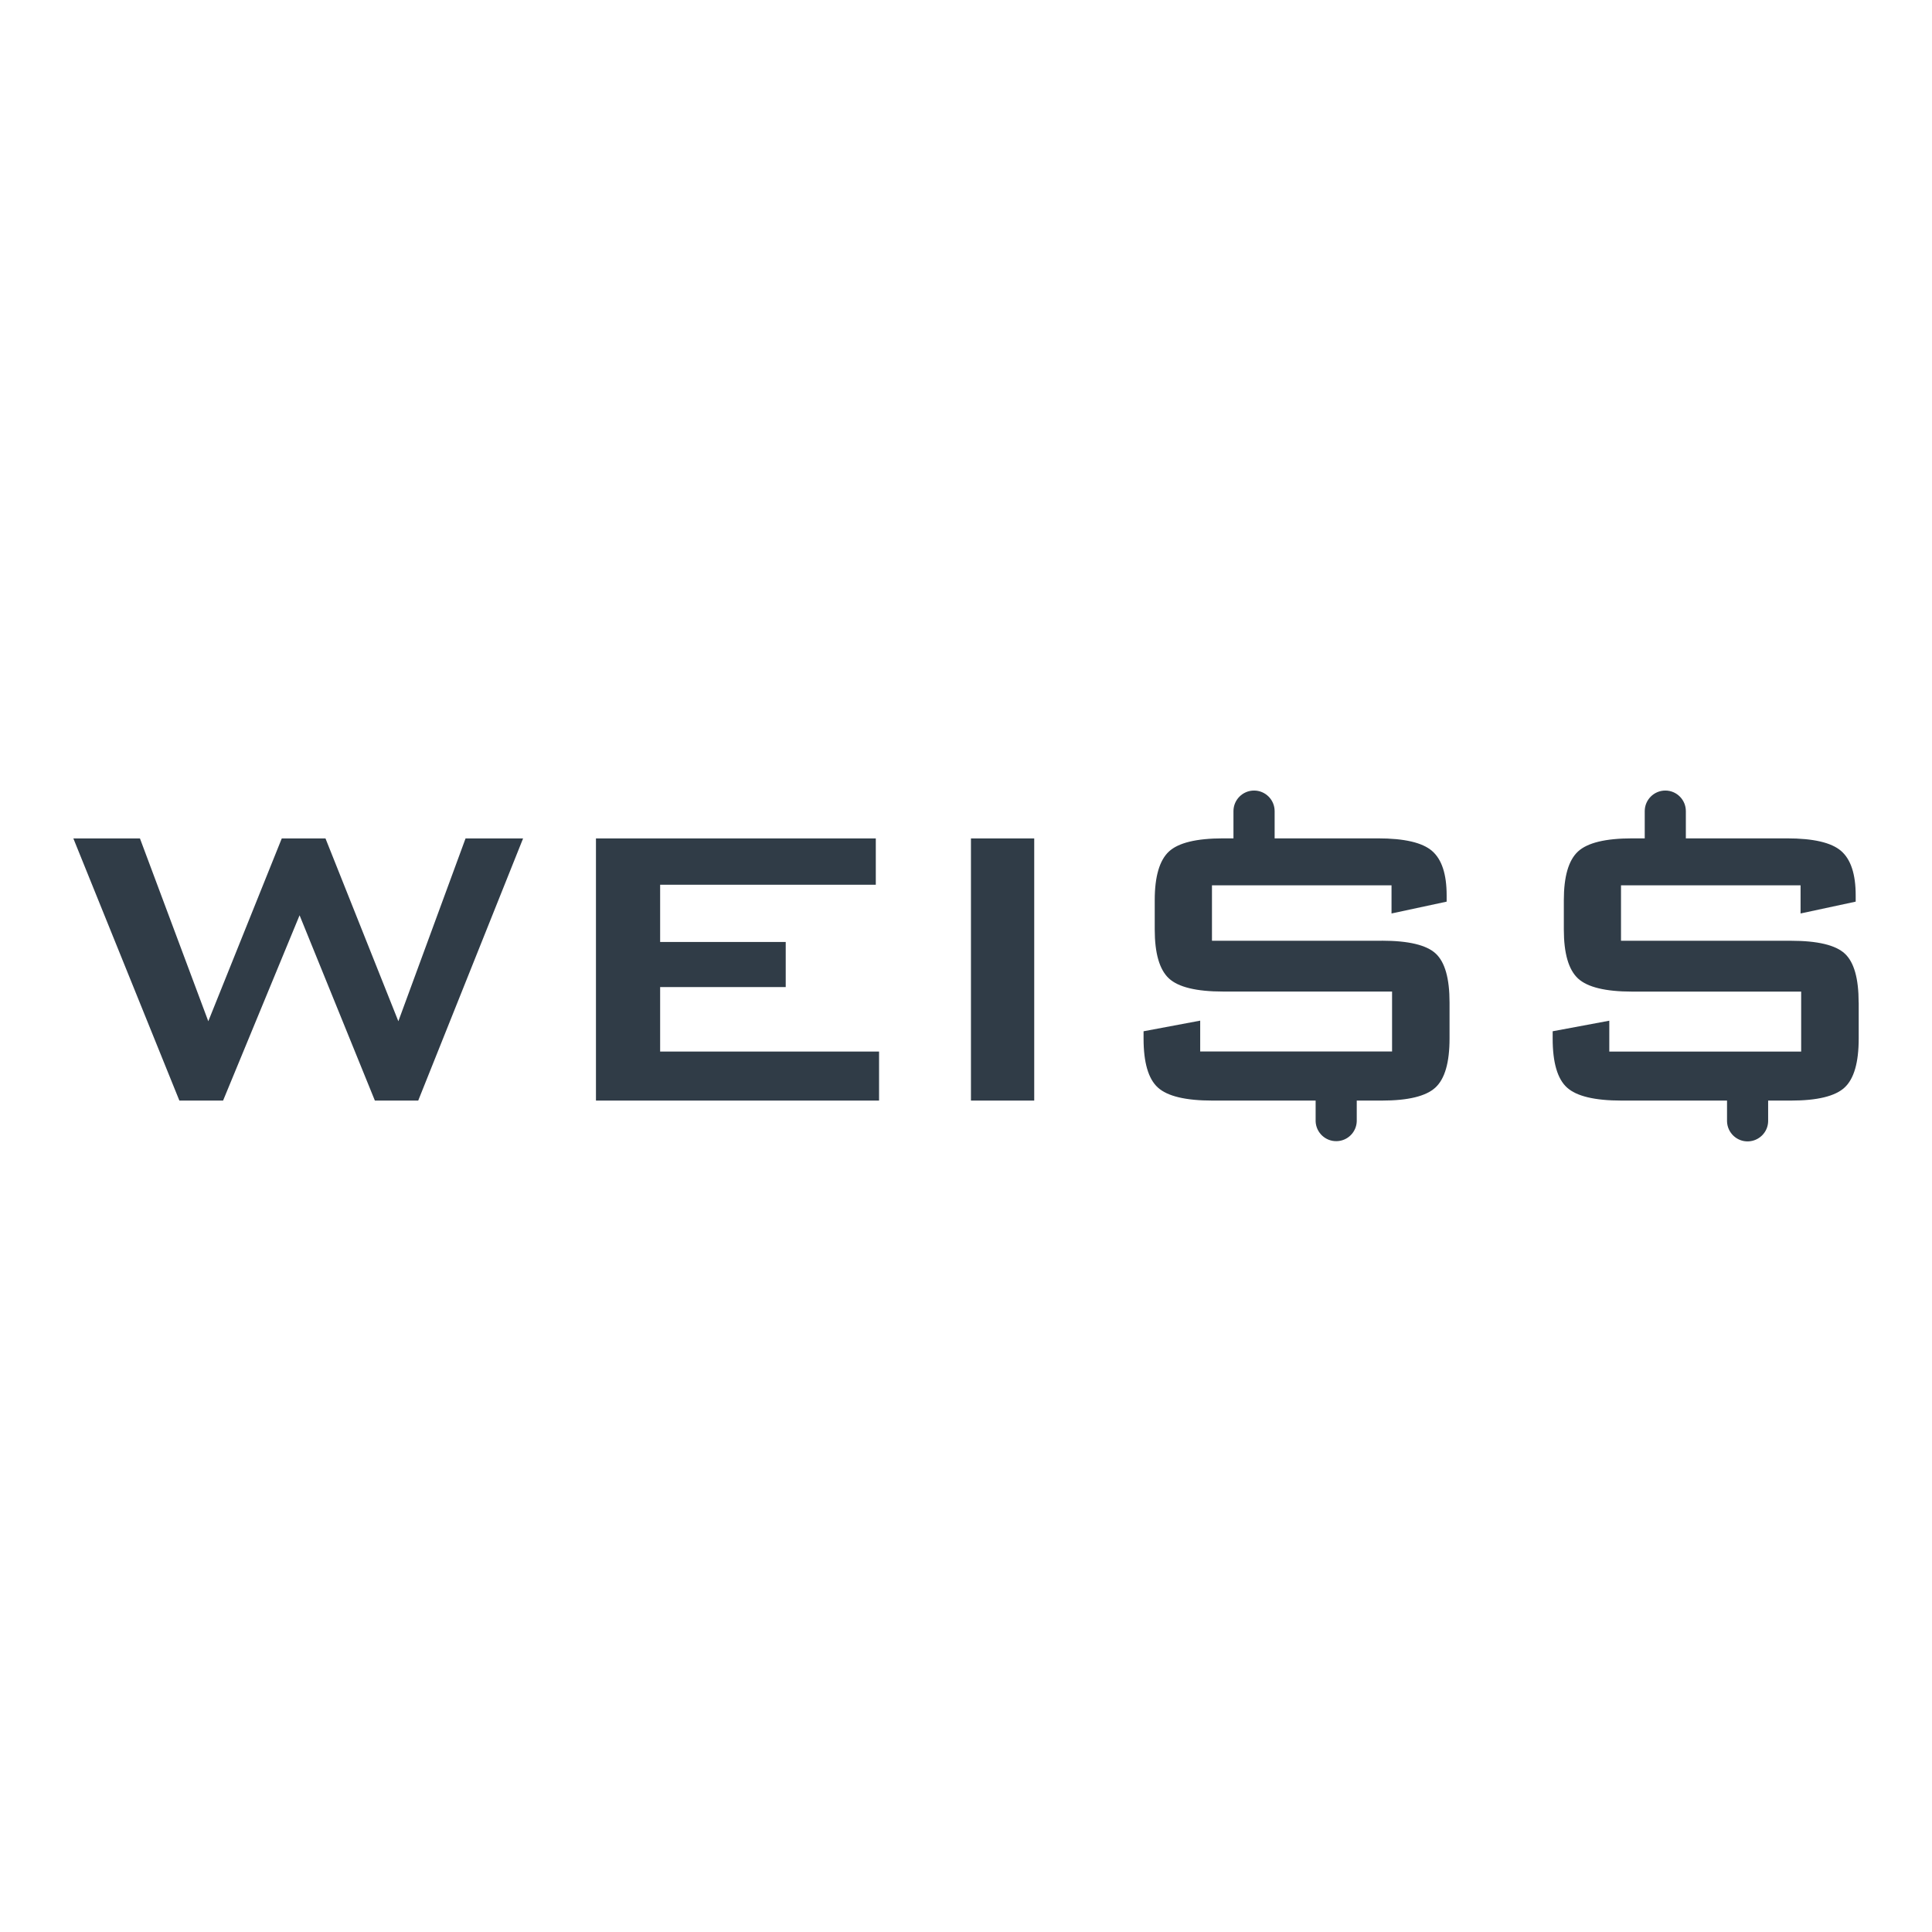 <?xml version="1.0" encoding="UTF-8"?>
<svg id="Layer_1" data-name="Layer 1" xmlns="http://www.w3.org/2000/svg" viewBox="0 0 320 320">
  <defs>
    <style>
      .cls-1 {
        fill: #303c47;
      }
    </style>
  </defs>
  <path class="cls-1" d="M307.85,166.05c0-3.98-.76-6.68-2.29-8.1-1.53-1.42-4.51-2.13-8.93-2.13h-28.14v-9.18h29.74v4.66l9.13-1.96v-1.05c0-3.51-.81-5.96-2.42-7.35-1.61-1.39-4.6-2.08-8.95-2.08h-16.76v-4.51c0-1.88-1.52-3.41-3.4-3.41-1.88,0-3.41,1.53-3.41,3.41v4.51h-2.08c-4.42,0-7.42,.73-8.98,2.18-1.56,1.45-2.34,4.14-2.34,8.05v4.87c0,3.94,.78,6.64,2.34,8.1,1.56,1.45,4.56,2.18,8.98,2.18h27.99v9.93h-31.78v-5.11l-9.38,1.75v1.2c0,3.98,.79,6.69,2.37,8.12,1.58,1.44,4.6,2.16,9.06,2.16h17.45v3.44c.05,1.88,1.61,3.37,3.49,3.32,1.81-.05,3.28-1.51,3.32-3.32v-3.44h3.78c4.36,0,7.32-.72,8.88-2.16h0c1.56-1.44,2.34-4.15,2.34-8.12v-5.97Z"/>
  <polygon class="cls-1" points="65.98 169.15 53.91 138.87 46.67 138.87 34.5 169.15 23.18 138.87 12.15 138.87 29.71 182.29 36.95 182.29 36.95 182.29 49.62 151.6 62.09 182.29 69.27 182.29 86.64 138.87 77.11 138.87 65.98 169.15"/>
  <polygon class="cls-1" points="160.82 182.29 171.3 182.29 171.3 138.87 171.3 138.87 160.82 138.87 160.82 182.29"/>
  <path class="cls-1" d="M228.88,155.82h-28.14v-9.18h29.74v4.66l9.13-1.96v-1.05c0-3.51-.81-5.96-2.42-7.35-1.61-1.39-4.6-2.08-8.95-2.08h-17.12v-4.51c0-1.88-1.53-3.41-3.41-3.41h0c-1.88,0-3.41,1.53-3.41,3.41v4.51h-1.71c-4.42,0-7.42,.73-8.98,2.18-1.56,1.45-2.35,4.14-2.35,8.05v4.86c0,3.94,.78,6.64,2.34,8.1,1.56,1.45,4.56,2.18,8.98,2.18h27.99v9.93h-31.78v-5.11l-9.38,1.76v1.2c0,3.98,.79,6.69,2.37,8.12,1.58,1.44,4.6,2.16,9.05,2.16h17.08v3.44c.07,1.88,1.65,3.35,3.53,3.28,1.79-.06,3.22-1.5,3.28-3.28v-3.44h4.15c4.36,0,7.32-.72,8.88-2.16,1.56-1.44,2.34-4.14,2.34-8.12v-5.97c0-3.98-.76-6.68-2.29-8.1-1.53-1.42-4.51-2.13-8.93-2.13Z"/>
  <polygon class="cls-1" points="145.6 174.17 109.34 174.17 109.34 163.49 130.14 163.49 130.14 156.02 109.34 156.02 109.34 146.54 145.06 146.54 145.06 138.87 98.71 138.87 98.71 182.29 145.61 182.29 145.6 182.29 145.6 174.17"/>
</svg>